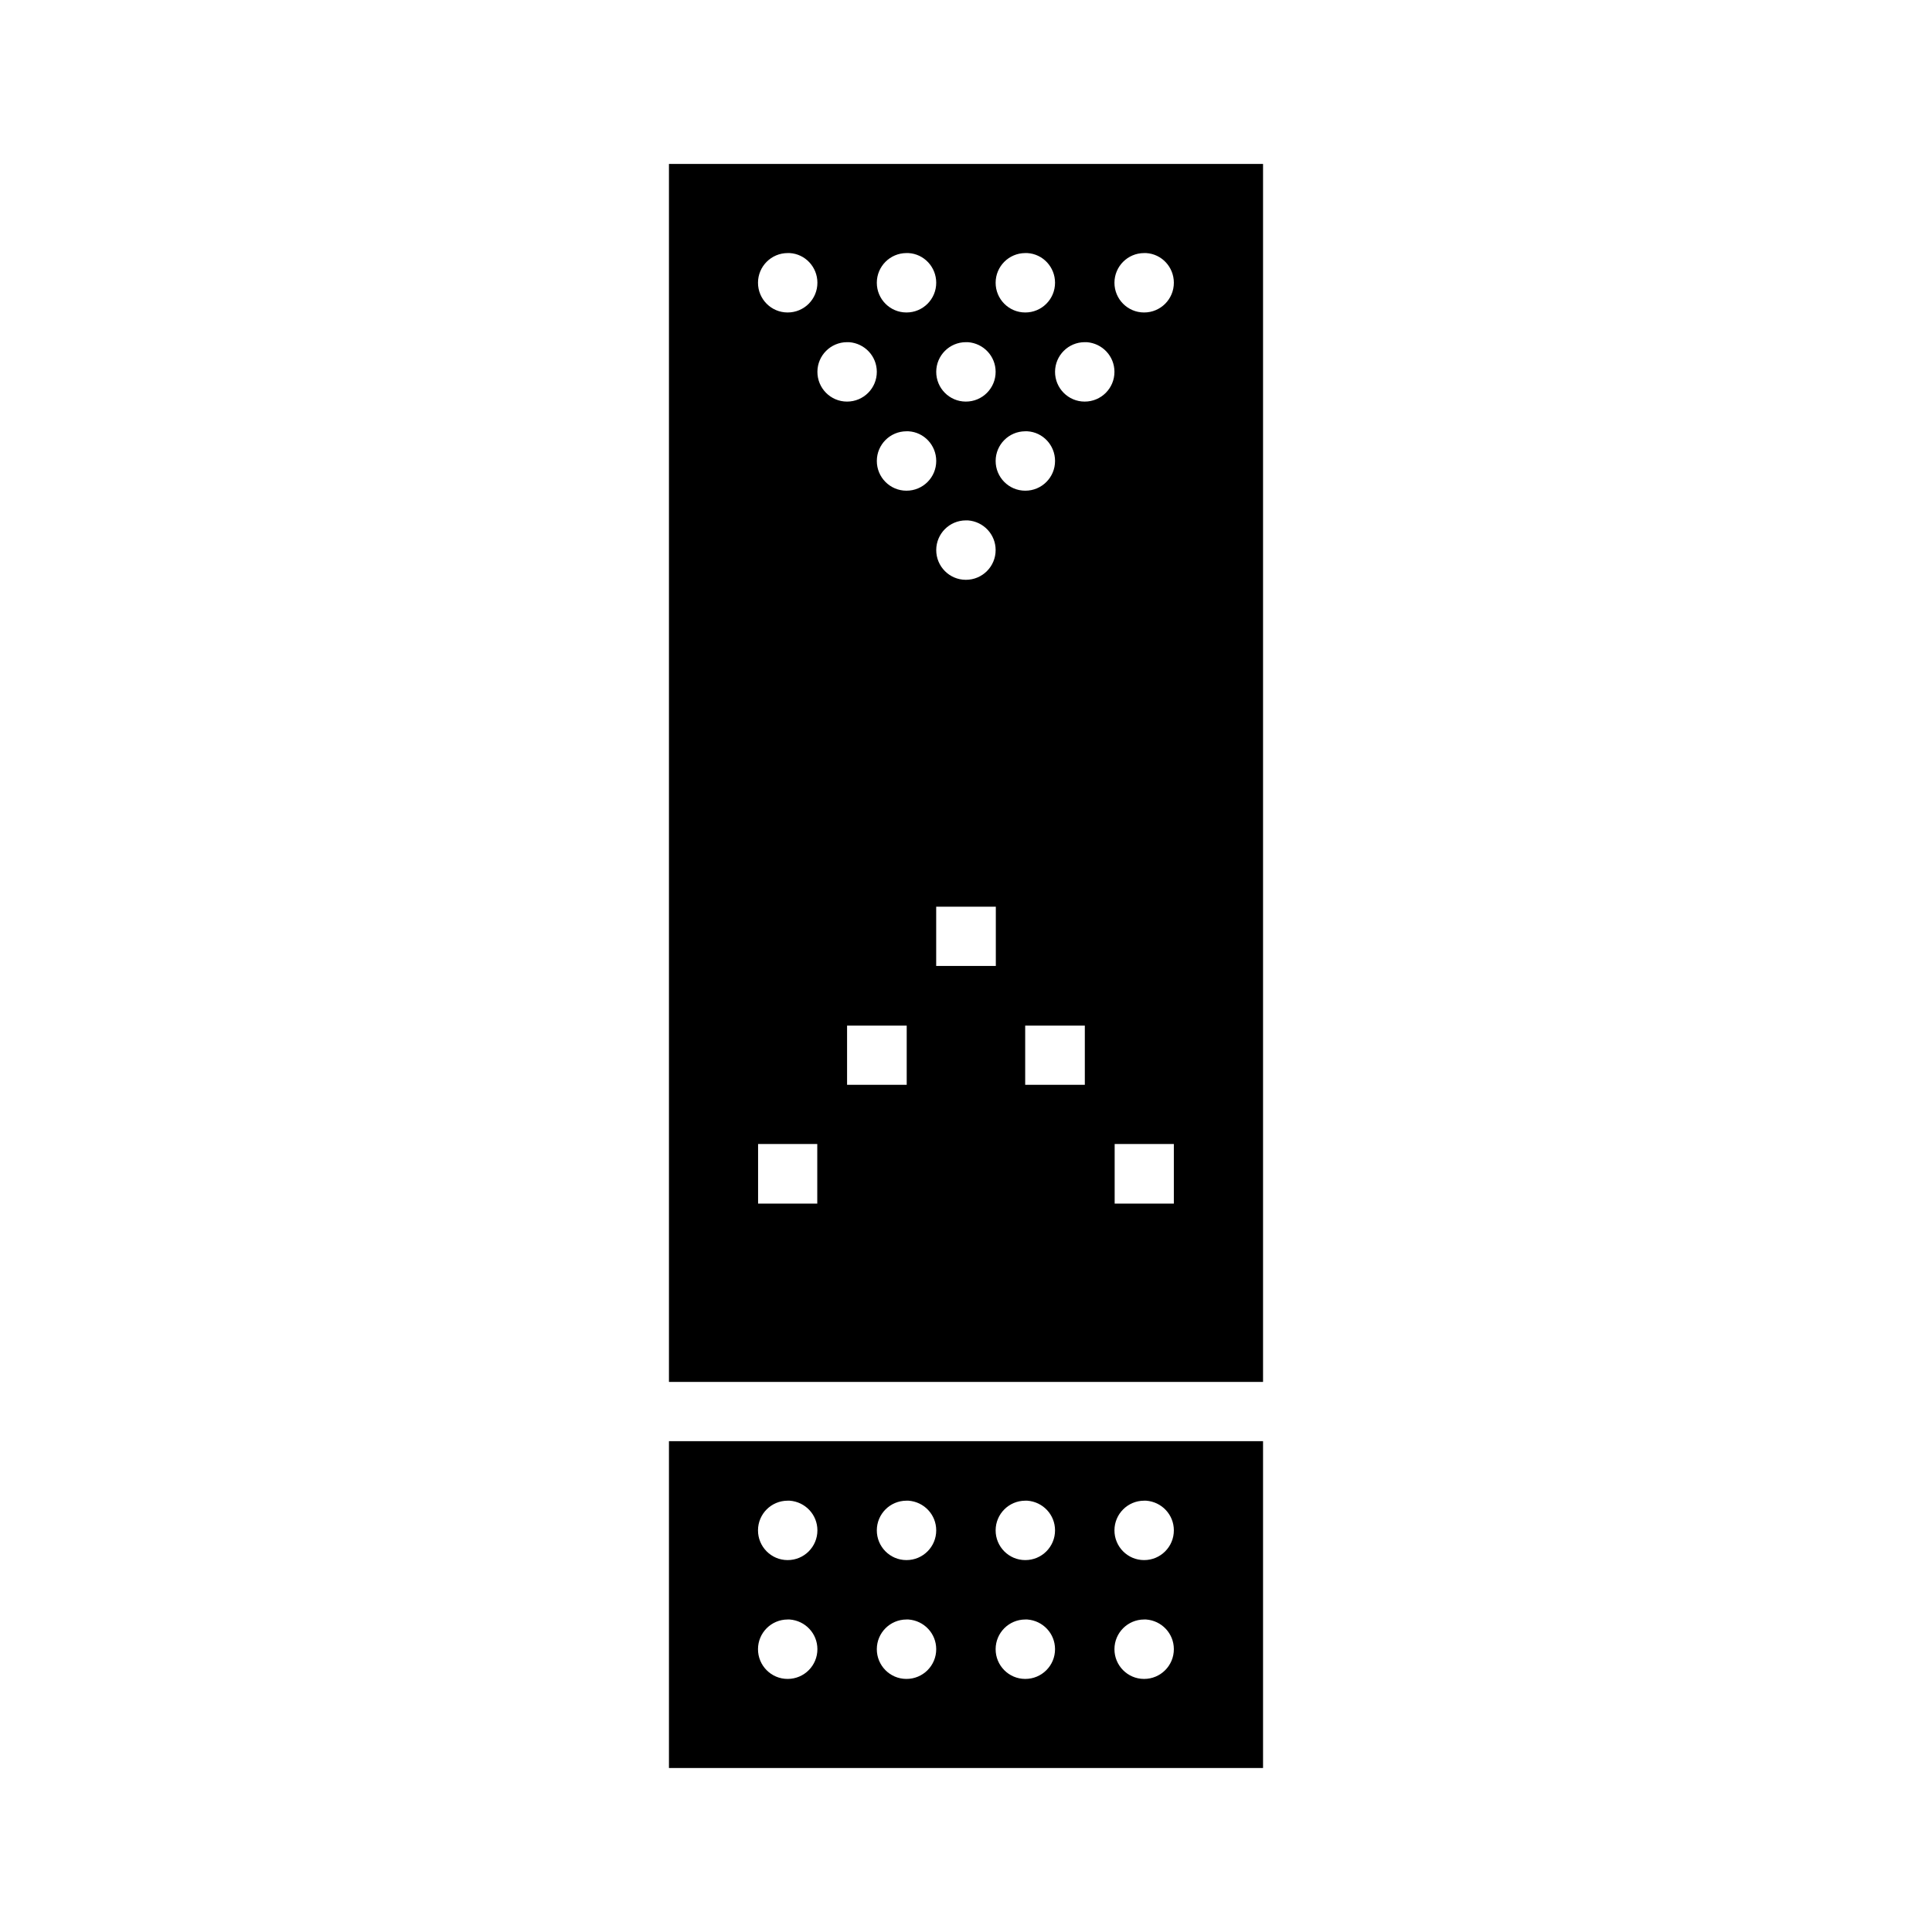 <?xml version="1.0" encoding="UTF-8"?>
<!-- Uploaded to: ICON Repo, www.iconrepo.com, Generator: ICON Repo Mixer Tools -->
<svg fill="#000000" width="800px" height="800px" version="1.1" viewBox="144 144 512 512" xmlns="http://www.w3.org/2000/svg">
 <g>
  <path d="m321.28 187.45v322.78h157.44v-322.78zm31.457 23.617c0.18-0.008 0.355-0.008 0.535 0 4.129 0.234 7.34 3.699 7.348 7.84 0.016 4.375-3.527 7.918-7.902 7.902-4.352 0-7.859-3.559-7.84-7.902 0.016-4.324 3.516-7.824 7.84-7.84zm31.488 0c0.18-0.008 0.355-0.008 0.535 0 4.129 0.234 7.34 3.699 7.348 7.84 0.016 4.375-3.527 7.918-7.902 7.902-4.352 0-7.859-3.559-7.84-7.902 0.016-4.324 3.516-7.824 7.84-7.84zm31.488 0c0.18-0.008 0.355-0.008 0.535 0 4.129 0.234 7.34 3.699 7.348 7.84 0.016 4.375-3.527 7.918-7.902 7.902-4.352 0-7.859-3.559-7.84-7.902 0.016-4.324 3.516-7.824 7.84-7.84zm31.488 0c0.18-0.008 0.355-0.008 0.535 0 4.129 0.234 7.34 3.699 7.348 7.84 0.016 4.375-3.535 7.918-7.902 7.902-4.352 0-7.859-3.559-7.84-7.902 0.016-4.324 3.516-7.824 7.84-7.84zm-78.719 23.613c0.18-0.004 0.355-0.004 0.535 0 4.129 0.301 7.34 3.703 7.348 7.84 0.016 4.375-3.527 7.918-7.902 7.906-4.352 0-7.859-3.559-7.84-7.906 0.016-4.32 3.516-7.824 7.84-7.84zm31.488 0c0.18-0.004 0.355-0.004 0.535 0 4.129 0.301 7.34 3.703 7.348 7.84 0.016 4.375-3.527 7.918-7.902 7.906-4.352 0-7.859-3.559-7.84-7.906 0.016-4.32 3.516-7.824 7.84-7.84zm31.488 0c0.18-0.004 0.355-0.004 0.535 0 4.129 0.301 7.34 3.703 7.348 7.84 0.016 4.375-3.527 7.918-7.902 7.906-4.352 0-7.859-3.559-7.84-7.906 0.016-4.32 3.516-7.824 7.84-7.84zm-47.23 23.617c0.18-0.008 0.355-0.008 0.535 0 4.129 0.234 7.34 3.699 7.348 7.84 0.016 4.375-3.527 7.918-7.902 7.902-4.352 0-7.859-3.559-7.84-7.902 0.016-4.324 3.516-7.824 7.84-7.84zm31.488 0c0.18-0.008 0.355-0.008 0.535 0 4.129 0.234 7.34 3.699 7.348 7.84 0.016 4.375-3.527 7.918-7.902 7.902-4.352 0-7.859-3.559-7.84-7.902 0.016-4.324 3.516-7.824 7.84-7.84zm-15.746 23.613c0.18-0.004 0.355-0.004 0.535 0 4.129 0.301 7.34 3.703 7.348 7.84 0.016 4.375-3.527 7.918-7.902 7.906-4.352 0-7.859-3.559-7.84-7.906 0.016-4.324 3.516-7.824 7.84-7.84zm-7.871 102.37h15.805v15.711h-15.805zm-23.617 31.52h15.805v15.684h-15.805zm47.203 0h15.805v15.684h-15.805zm-70.785 31.367h15.684v15.805h-15.684zm94.496 0h15.684v15.805h-15.684z"/>
  <path d="m321.28 525.92v86.625h157.44v-86.625zm31.457 15.777c0.18-0.008 0.355-0.008 0.535 0 4.129 0.301 7.34 3.703 7.348 7.84 0.016 4.375-3.527 7.922-7.902 7.902-4.352 0-7.859-3.559-7.84-7.902 0.016-4.324 3.516-7.824 7.84-7.84zm31.488 0c0.18-0.008 0.355-0.008 0.535 0 4.129 0.301 7.34 3.703 7.348 7.84 0.016 4.375-3.527 7.922-7.902 7.902-4.352 0-7.859-3.559-7.84-7.902 0.016-4.324 3.516-7.824 7.84-7.84zm31.488 0c0.18-0.008 0.355-0.008 0.535 0 4.129 0.301 7.34 3.703 7.348 7.84 0.016 4.375-3.527 7.922-7.902 7.902-4.352 0-7.859-3.559-7.84-7.902 0.016-4.324 3.516-7.824 7.84-7.84zm31.488 0c0.18-0.008 0.355-0.008 0.535 0 4.129 0.301 7.34 3.703 7.348 7.84 0.016 4.375-3.535 7.922-7.902 7.902-4.352 0-7.859-3.559-7.84-7.902 0.016-4.324 3.516-7.824 7.84-7.84zm-94.465 31.488c0.18-0.008 0.355-0.008 0.535 0 4.129 0.301 7.34 3.703 7.348 7.844 0.016 4.371-3.527 7.918-7.902 7.902-4.352 0-7.859-3.559-7.84-7.902 0.016-4.328 3.516-7.824 7.84-7.844zm31.488 0c0.18-0.008 0.355-0.008 0.535 0 4.129 0.301 7.34 3.703 7.348 7.844 0.016 4.371-3.527 7.918-7.902 7.902-4.352 0-7.859-3.559-7.84-7.902 0.016-4.328 3.516-7.824 7.84-7.844zm31.488 0c0.18-0.008 0.355-0.008 0.535 0 4.129 0.301 7.34 3.703 7.348 7.844 0.016 4.371-3.527 7.918-7.902 7.902-4.352 0-7.859-3.559-7.84-7.902 0.016-4.328 3.516-7.824 7.84-7.844zm31.488 0c0.18-0.008 0.355-0.008 0.535 0 4.129 0.301 7.34 3.703 7.348 7.844 0.016 4.371-3.535 7.918-7.902 7.902-4.352 0-7.859-3.559-7.84-7.902 0.016-4.328 3.516-7.824 7.84-7.844z"/>
 </g>
</svg>